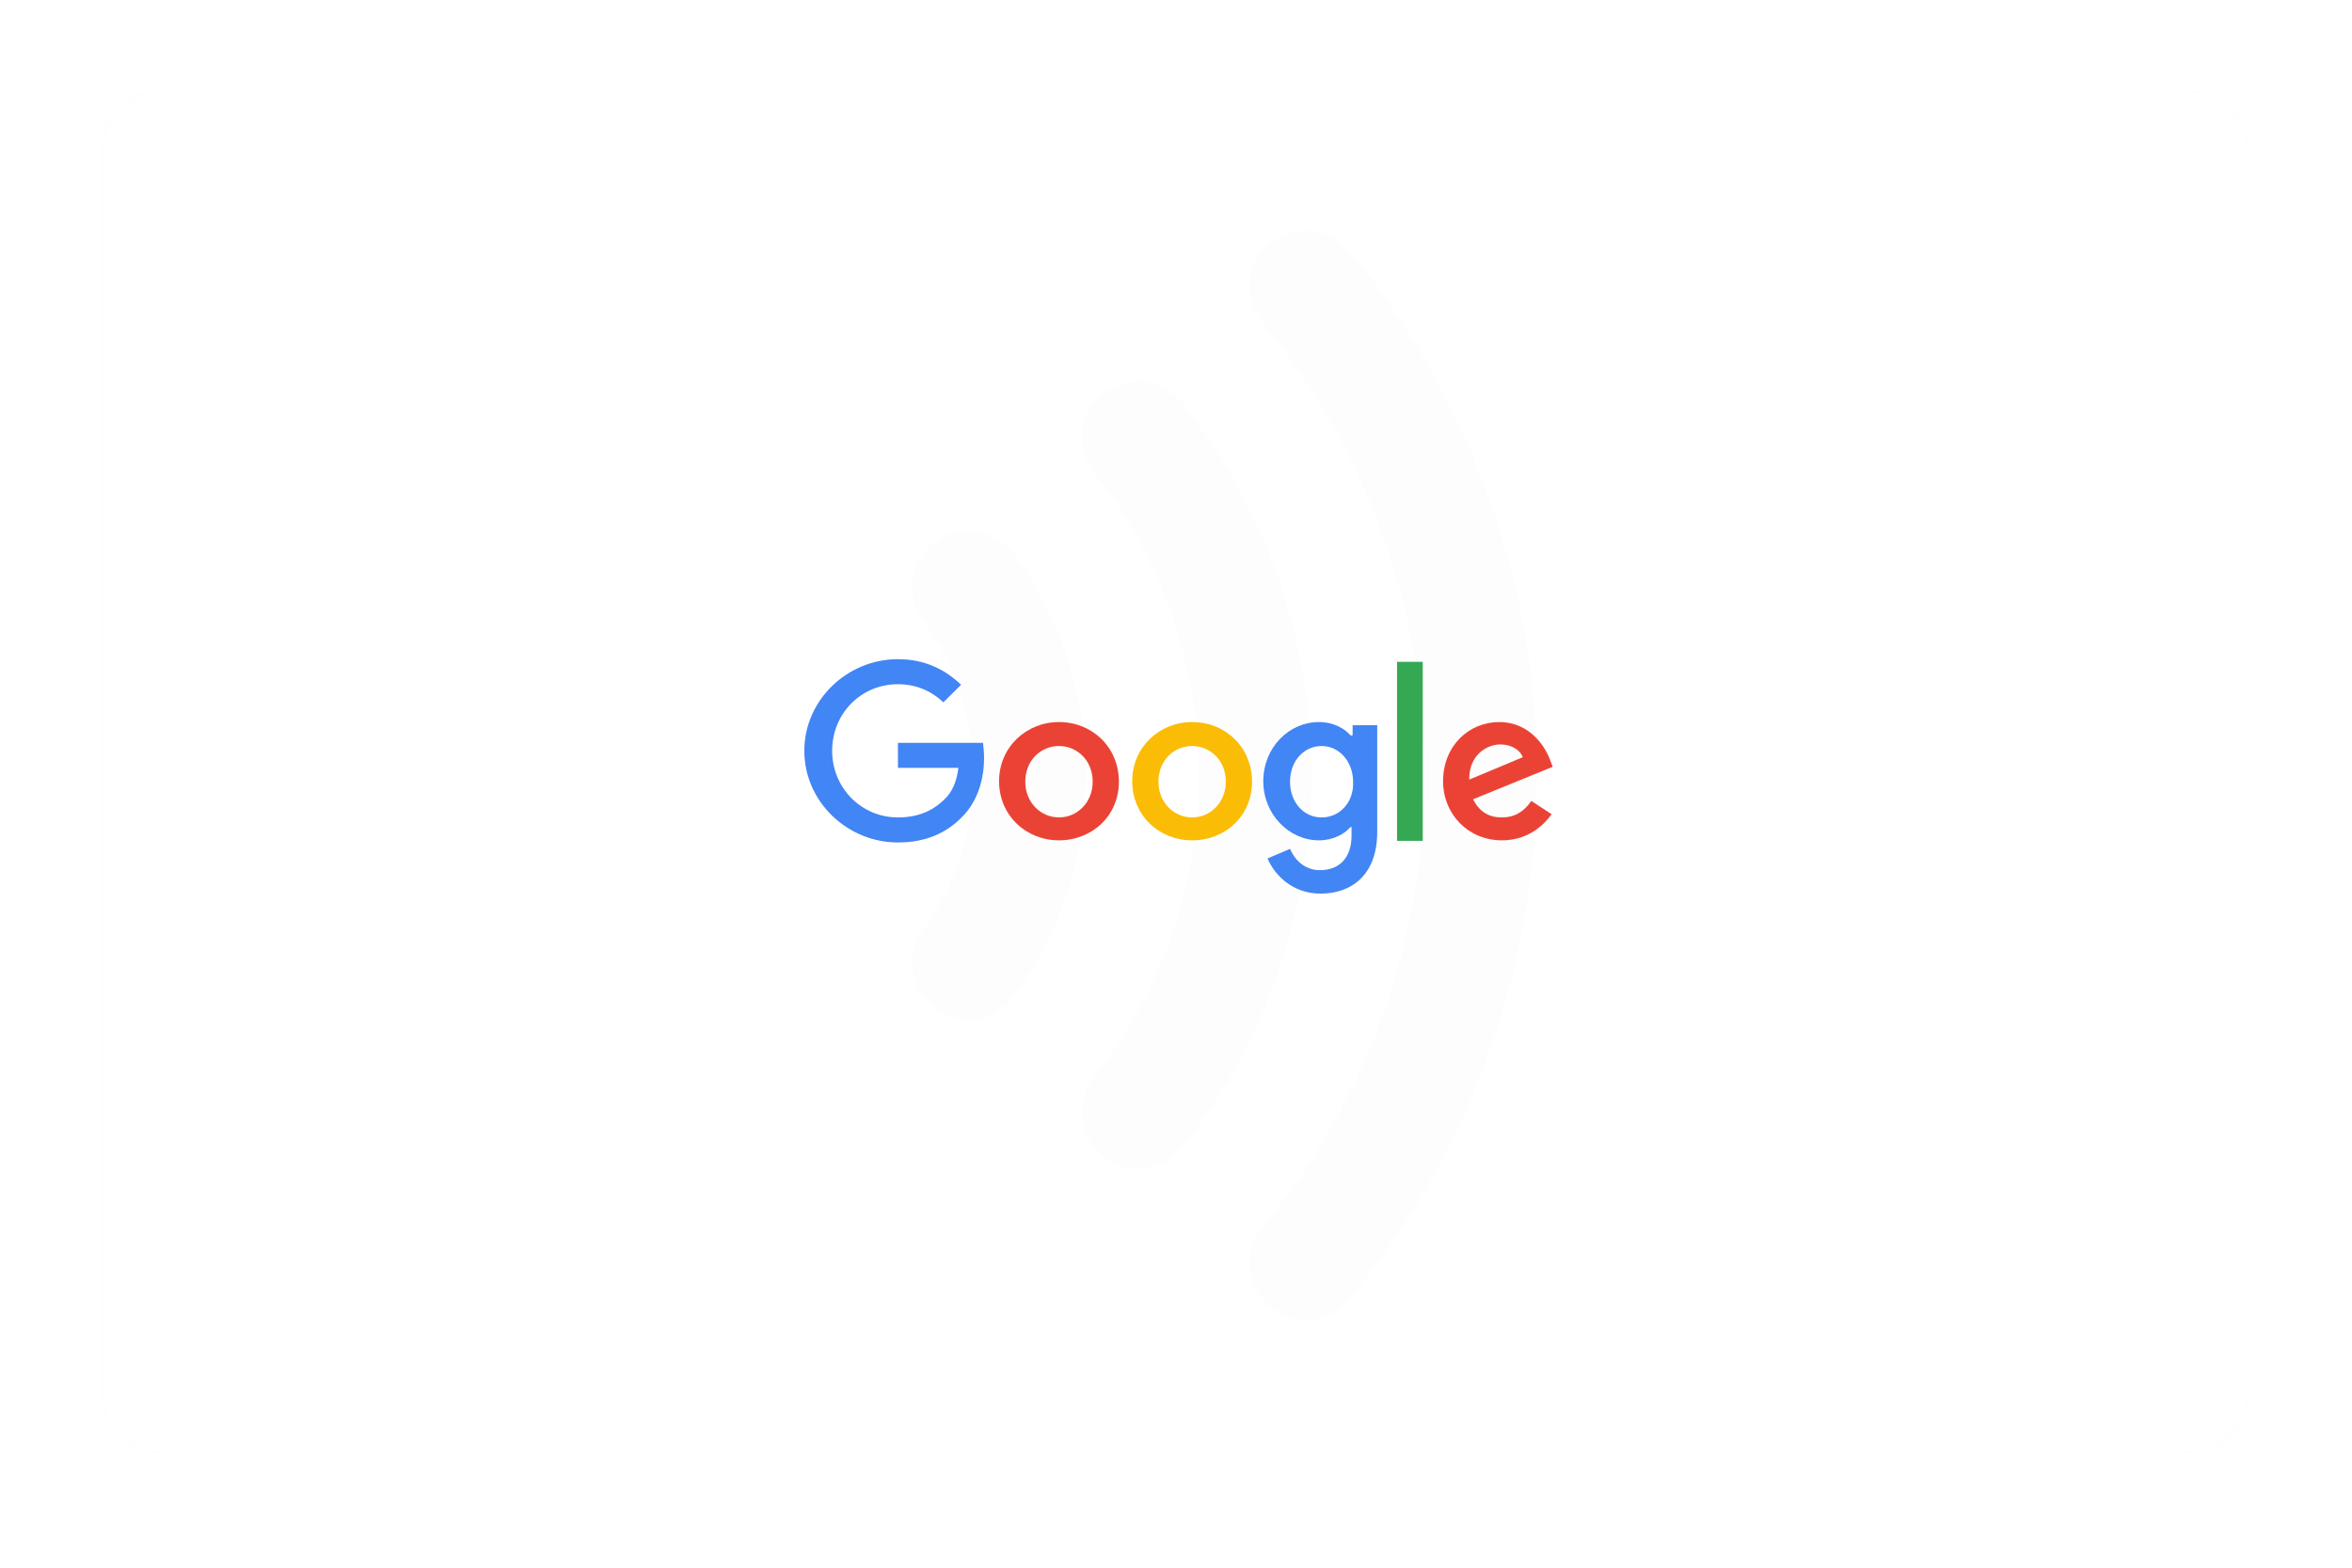 <svg width="264" height="176" viewBox="0 0 264 176" fill="none" xmlns="http://www.w3.org/2000/svg">
<g filter="url(#filter0_di_4422_144838)">
<path d="M11.273 20.445C11.273 17.244 11.273 15.644 11.786 14.378C12.498 12.62 13.893 11.225 15.652 10.513C16.918 10 18.518 10 21.718 10H242.104C245.304 10 246.904 10 248.17 10.513C249.929 11.225 251.323 12.62 252.036 14.378C252.548 15.644 252.548 17.244 252.548 20.445V152.889C252.548 156.089 252.548 157.689 252.036 158.955C251.323 160.714 249.929 162.109 248.17 162.821C246.904 163.334 245.304 163.334 242.104 163.334H21.718C18.518 163.334 16.918 163.334 15.652 162.821C13.893 162.109 12.498 160.714 11.786 158.955C11.273 157.689 11.273 156.089 11.273 152.889V20.445Z" fill="white"/>
<path d="M11.473 20.445C11.473 18.842 11.473 17.65 11.537 16.7C11.601 15.751 11.726 15.058 11.972 14.453C12.664 12.745 14.018 11.39 15.727 10.698C16.332 10.453 17.025 10.327 17.973 10.264C18.923 10.2 20.115 10.2 21.718 10.2H242.104C243.706 10.2 244.899 10.2 245.849 10.264C246.797 10.327 247.49 10.453 248.095 10.698C249.803 11.39 251.158 12.745 251.85 14.453C252.095 15.058 252.221 15.751 252.285 16.7C252.348 17.65 252.348 18.842 252.348 20.445V152.889C252.348 154.492 252.348 155.684 252.285 156.634C252.221 157.583 252.095 158.275 251.85 158.88C251.158 160.589 249.803 161.944 248.095 162.636C247.49 162.881 246.797 163.007 245.849 163.07C244.899 163.134 243.706 163.134 242.104 163.134H21.718C20.115 163.134 18.923 163.134 17.973 163.07C17.025 163.007 16.332 162.881 15.727 162.636C14.018 161.944 12.664 160.589 11.972 158.88C11.726 158.275 11.601 157.583 11.537 156.634C11.473 155.684 11.473 154.492 11.473 152.889V20.445Z" stroke="#FEFEFE" stroke-width="0.4"/>
<path d="M151.475 145.861C165.08 129.272 172.516 108.481 172.516 87.028C172.516 65.574 165.08 44.783 151.475 28.195C150.948 27.552 150.3 27.021 149.567 26.629C148.834 26.238 148.032 25.994 147.205 25.913C146.378 25.832 145.544 25.914 144.749 26.156C143.954 26.397 143.214 26.792 142.572 27.32C141.93 27.847 141.398 28.495 141.007 29.228C140.615 29.961 140.372 30.763 140.291 31.59C140.209 32.417 140.292 33.251 140.533 34.046C140.774 34.841 141.17 35.581 141.697 36.223C153.444 50.548 159.864 68.502 159.864 87.028C159.864 105.553 153.444 123.507 141.697 137.832C141.17 138.474 140.774 139.214 140.533 140.009C140.292 140.804 140.209 141.639 140.291 142.465C140.372 143.292 140.615 144.095 141.007 144.827C141.398 145.56 141.93 146.209 142.572 146.736C143.214 147.263 143.954 147.658 144.749 147.9C145.544 148.141 146.378 148.223 147.205 148.142C148.032 148.061 148.834 147.818 149.567 147.426C150.3 147.035 150.948 146.503 151.475 145.861ZM132.641 128.908C142.078 116.988 147.212 102.231 147.212 87.028C147.212 71.825 142.078 57.067 132.641 45.147C131.589 43.865 130.075 43.048 128.426 42.871C126.777 42.694 125.124 43.172 123.824 44.202C122.524 45.232 121.68 46.731 121.475 48.377C121.269 50.023 121.719 51.684 122.726 53.001C130.392 62.686 134.563 74.676 134.563 87.028C134.563 99.379 130.392 111.369 122.726 121.054C121.719 122.372 121.269 124.032 121.475 125.678C121.68 127.324 122.524 128.823 123.824 129.853C125.124 130.883 126.777 131.361 128.426 131.184C130.075 131.008 131.589 130.19 132.641 128.908ZM113.844 111.84C119.086 104.629 121.909 95.943 121.909 87.028C121.909 78.113 119.086 69.427 113.844 62.216C112.855 60.859 111.368 59.952 109.711 59.692C108.053 59.432 106.36 59.841 105.004 60.829C103.647 61.818 102.74 63.304 102.48 64.962C102.22 66.62 102.629 68.313 103.617 69.669C107.285 74.714 109.26 80.791 109.26 87.028C109.26 93.265 107.285 99.341 103.617 104.386C103.128 105.057 102.775 105.819 102.58 106.626C102.385 107.434 102.351 108.272 102.48 109.093C102.608 109.914 102.897 110.701 103.331 111.411C103.764 112.12 104.332 112.737 105.004 113.226C105.675 113.715 106.436 114.068 107.244 114.263C108.052 114.458 108.89 114.492 109.711 114.364C110.532 114.235 111.319 113.946 112.028 113.513C112.737 113.08 113.354 112.511 113.844 111.84Z" fill="#2B2B30" fill-opacity="0.01"/>
<g clip-path="url(#clip0_4422_144838)">
<path d="M100.789 83.395V86.207H107.574C107.393 87.762 106.853 88.959 106.012 89.736C105.052 90.693 103.491 91.77 100.789 91.77C96.646 91.77 93.403 88.42 93.403 84.293C93.403 80.165 96.586 76.815 100.789 76.815C103.01 76.815 104.692 77.713 105.892 78.849L107.874 76.875C106.193 75.26 103.911 74.004 100.789 74.004C95.085 74.004 90.281 78.61 90.281 84.293C90.281 89.975 95.085 94.581 100.789 94.581C103.851 94.581 106.193 93.564 107.994 91.71C109.855 89.856 110.456 87.224 110.456 85.13C110.456 84.472 110.396 83.874 110.336 83.395H100.789Z" fill="#4285F4"/>
<path d="M118.865 81.062C115.203 81.062 112.141 83.874 112.141 87.702C112.141 91.531 115.143 94.342 118.865 94.342C122.588 94.342 125.59 91.591 125.59 87.762C125.59 83.874 122.588 81.062 118.865 81.062ZM118.865 91.77C116.824 91.77 115.083 90.095 115.083 87.762C115.083 85.369 116.824 83.754 118.865 83.754C120.907 83.754 122.648 85.369 122.648 87.762C122.648 90.095 120.907 91.77 118.865 91.77Z" fill="#EA4335"/>
<path d="M151.704 82.558H151.584C150.923 81.78 149.662 81.062 148.041 81.062C144.679 81.062 141.797 83.934 141.797 87.702C141.797 91.411 144.679 94.342 148.041 94.342C149.662 94.342 150.923 93.624 151.584 92.847H151.704V93.804C151.704 96.316 150.323 97.692 148.161 97.692C146.36 97.692 145.279 96.436 144.799 95.299L142.277 96.376C142.998 98.111 144.979 100.324 148.221 100.324C151.644 100.324 154.586 98.29 154.586 93.385V81.421H151.824V82.558H151.704ZM148.342 91.77C146.3 91.77 144.799 90.035 144.799 87.762C144.799 85.429 146.36 83.754 148.342 83.754C150.323 83.754 151.884 85.489 151.884 87.822C151.944 90.095 150.383 91.77 148.342 91.77Z" fill="#4285F4"/>
<path d="M133.811 81.062C130.148 81.062 127.086 83.874 127.086 87.702C127.086 91.531 130.088 94.342 133.811 94.342C137.533 94.342 140.536 91.591 140.536 87.762C140.536 83.874 137.533 81.062 133.811 81.062ZM133.811 91.77C131.769 91.77 130.028 90.095 130.028 87.762C130.028 85.369 131.769 83.754 133.811 83.754C135.852 83.754 137.593 85.369 137.593 87.762C137.593 90.095 135.852 91.77 133.811 91.77Z" fill="#FBBC05"/>
<path d="M156.812 74.301H159.695V94.4H156.812V74.301Z" fill="#34A853"/>
<path d="M168.581 91.77C167.08 91.77 166.059 91.112 165.339 89.736L174.285 86.087L173.985 85.31C173.445 83.814 171.704 81.062 168.281 81.062C164.859 81.062 161.977 83.754 161.977 87.702C161.977 91.411 164.799 94.342 168.581 94.342C171.643 94.342 173.385 92.488 174.165 91.411L171.884 89.916C171.103 91.052 170.082 91.77 168.581 91.77ZM168.401 83.575C169.602 83.575 170.623 84.173 170.923 85.01L164.919 87.523C164.859 84.771 166.9 83.575 168.401 83.575Z" fill="#EA4335"/>
</g>
</g>
<defs>
<filter id="filter0_di_4422_144838" x="0.297" y="0" width="263.227" height="175.286" filterUnits="userSpaceOnUse" color-interpolation-filters="sRGB">
<feFlood flood-opacity="0" result="BackgroundImageFix"/>
<feColorMatrix in="SourceAlpha" type="matrix" values="0 0 0 0 0 0 0 0 0 0 0 0 0 0 0 0 0 0 127 0" result="hardAlpha"/>
<feMorphology radius="0.977" operator="dilate" in="SourceAlpha" result="effect1_dropShadow_4422_144838"/>
<feOffset dy="0.977"/>
<feGaussianBlur stdDeviation="5"/>
<feComposite in2="hardAlpha" operator="out"/>
<feColorMatrix type="matrix" values="0 0 0 0 0.365 0 0 0 0 0.396 0 0 0 0 0.463 0 0 0 0.08 0"/>
<feBlend mode="normal" in2="BackgroundImageFix" result="effect1_dropShadow_4422_144838"/>
<feBlend mode="normal" in="SourceGraphic" in2="effect1_dropShadow_4422_144838" result="shape"/>
<feColorMatrix in="SourceAlpha" type="matrix" values="0 0 0 0 0 0 0 0 0 0 0 0 0 0 0 0 0 0 127 0" result="hardAlpha"/>
<feOffset dy="-0.977"/>
<feGaussianBlur stdDeviation="0.244"/>
<feComposite in2="hardAlpha" operator="arithmetic" k2="-1" k3="1"/>
<feColorMatrix type="matrix" values="0 0 0 0 0.165 0 0 0 0 0.196 0 0 0 0 0.263 0 0 0 0.2 0"/>
<feBlend mode="normal" in2="shape" result="effect2_innerShadow_4422_144838"/>
</filter>
<clipPath id="clip0_4422_144838">
<rect width="84" height="26.32" fill="white" transform="translate(90.273 74)"/>
</clipPath>
</defs>
</svg>

